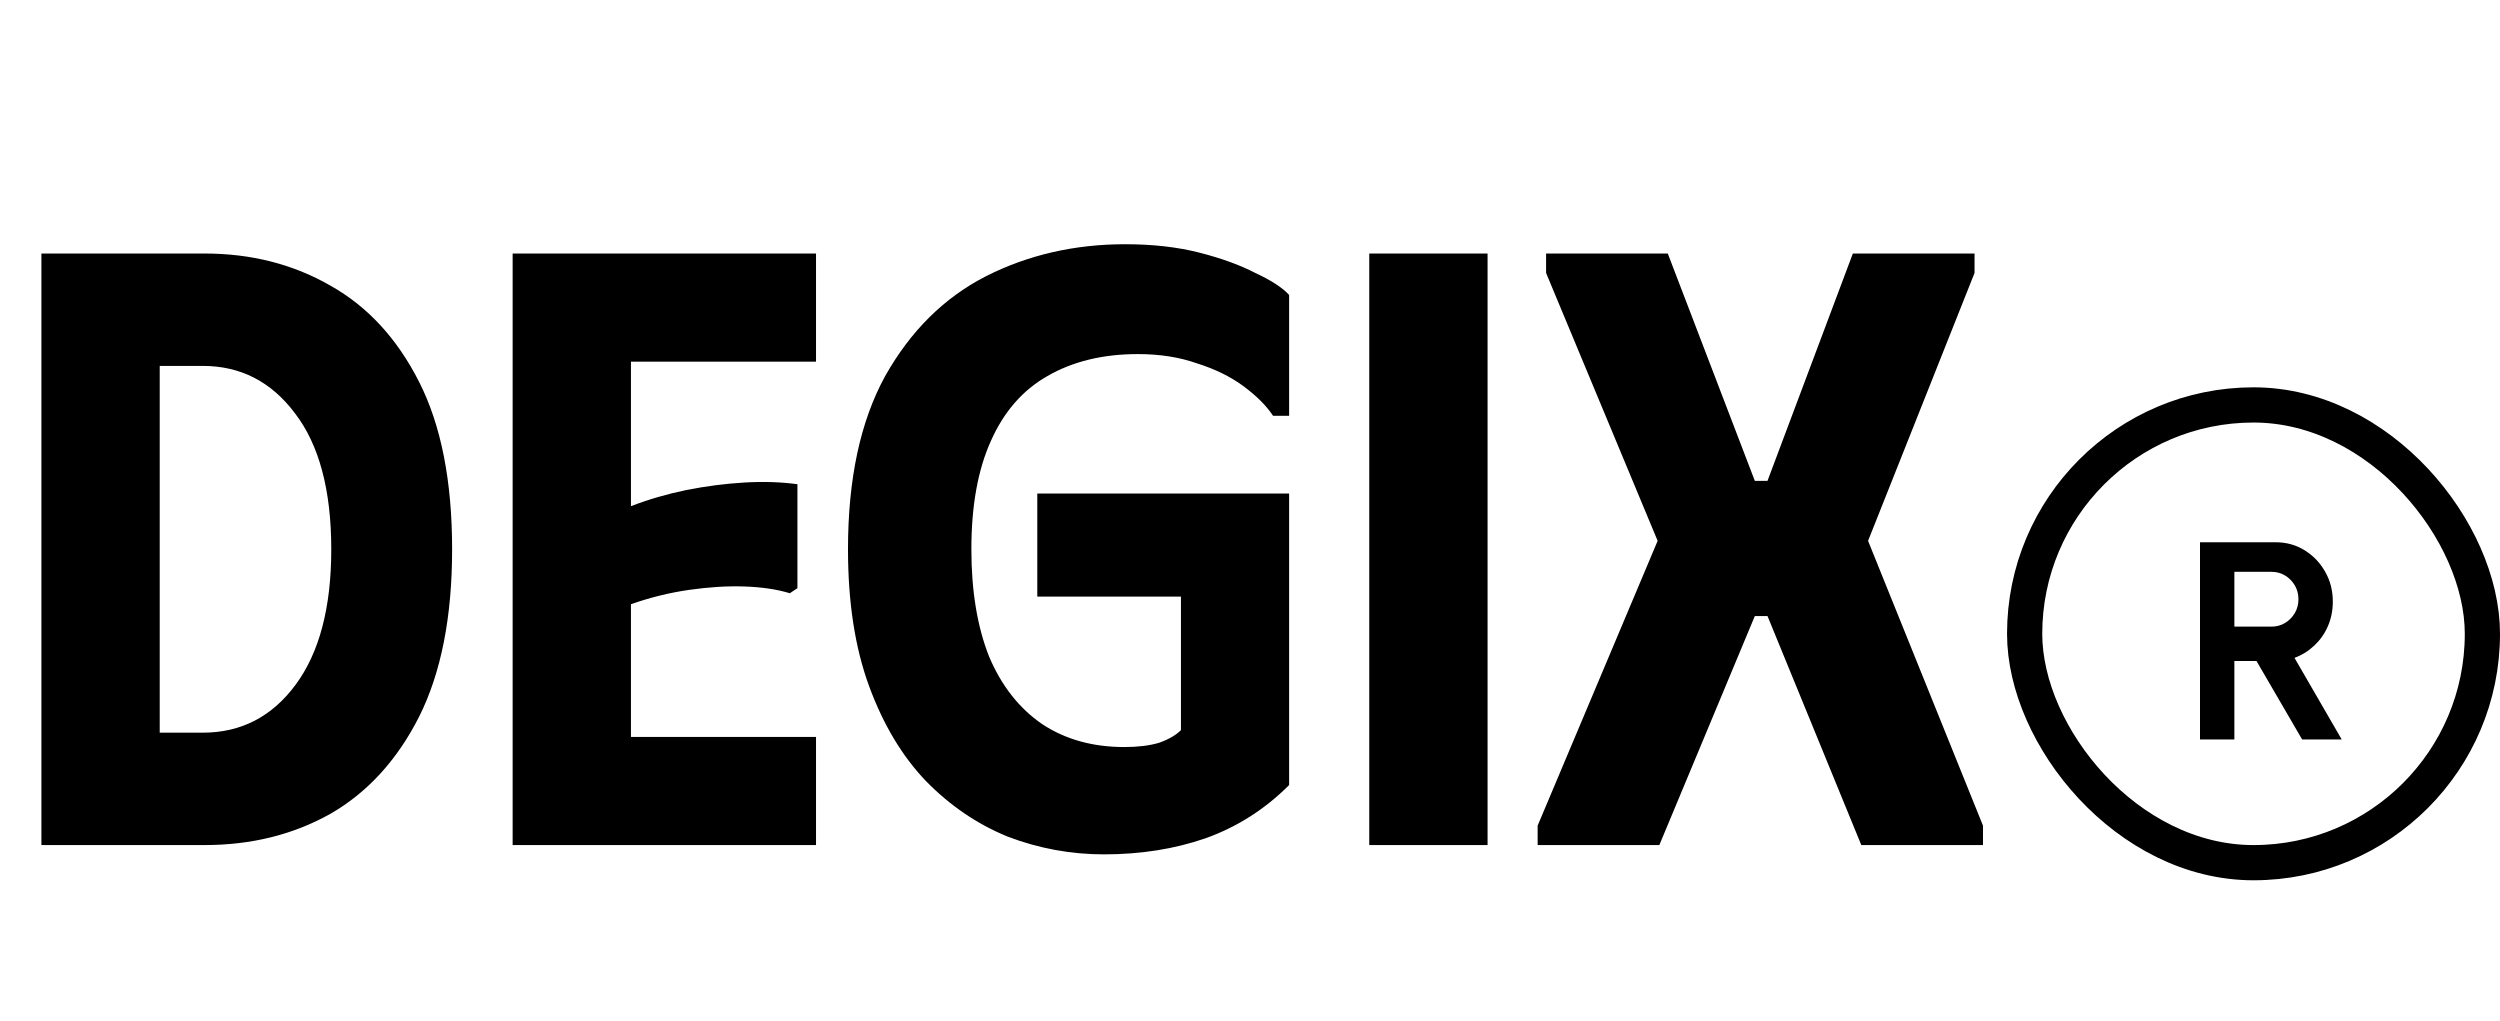 <svg width="71" height="29" viewBox="0 0 71 29" fill="none" xmlns="http://www.w3.org/2000/svg">
<path d="M5.808 7.2C7.136 7.2 8.328 7.504 9.384 8.112C10.44 8.704 11.28 9.616 11.904 10.848C12.528 12.08 12.84 13.664 12.84 15.6C12.84 17.52 12.528 19.104 11.904 20.352C11.28 21.584 10.44 22.504 9.384 23.112C8.328 23.704 7.136 24 5.808 24H1.176V7.2H5.808ZM5.76 20.808C6.848 20.808 7.728 20.352 8.4 19.44C9.072 18.528 9.408 17.248 9.408 15.6C9.408 13.92 9.064 12.632 8.376 11.736C7.704 10.84 6.832 10.392 5.76 10.392H4.536V20.808H5.76ZM23.175 7.2V10.272H17.919V14.376C18.415 14.184 18.935 14.032 19.479 13.92C20.039 13.808 20.591 13.736 21.135 13.704C21.679 13.672 22.183 13.688 22.647 13.752V16.704L22.431 16.848C22.063 16.736 21.631 16.672 21.135 16.656C20.655 16.64 20.135 16.672 19.575 16.752C19.015 16.832 18.463 16.968 17.919 17.16V20.928H23.175V24H14.559V7.2H23.175ZM24.083 15.6C24.083 13.6 24.435 11.96 25.139 10.68C25.859 9.4 26.811 8.456 27.995 7.848C29.195 7.24 30.515 6.936 31.955 6.936C32.739 6.936 33.443 7.016 34.067 7.176C34.691 7.336 35.219 7.528 35.651 7.752C36.099 7.96 36.419 8.168 36.611 8.376V11.808H36.155C35.963 11.52 35.683 11.24 35.315 10.968C34.947 10.696 34.507 10.48 33.995 10.32C33.499 10.144 32.939 10.056 32.315 10.056C31.323 10.056 30.467 10.264 29.747 10.68C29.043 11.08 28.507 11.696 28.139 12.528C27.771 13.344 27.587 14.368 27.587 15.6C27.587 16.784 27.755 17.8 28.091 18.648C28.443 19.48 28.947 20.12 29.603 20.568C30.259 21 31.035 21.216 31.931 21.216C32.315 21.216 32.643 21.176 32.915 21.096C33.187 21 33.395 20.88 33.539 20.736V16.944H29.459V14.016H36.611V22.296C35.923 22.984 35.131 23.488 34.235 23.808C33.355 24.112 32.395 24.264 31.355 24.264C30.411 24.264 29.499 24.096 28.619 23.76C27.755 23.408 26.979 22.88 26.291 22.176C25.619 21.472 25.083 20.576 24.683 19.488C24.283 18.4 24.083 17.104 24.083 15.6ZM38.887 7.2H42.247V24H38.887V7.2ZM43.669 24V23.448L47.077 15.36L43.909 7.752V7.2H47.365L49.837 13.656H50.197L52.621 7.2H56.077V7.752L53.053 15.36L56.317 23.448V24H52.861L50.197 17.496H49.837L47.125 24H43.669Z" fill="black"/>
<rect x="57.5" y="11.5" width="13" height="13" rx="6.5" stroke="black"/>
<path d="M62.48 21V15.4H64.628C64.932 15.4 65.207 15.476 65.452 15.628C65.697 15.78 65.892 15.984 66.036 16.24C66.18 16.493 66.252 16.775 66.252 17.084C66.252 17.337 66.205 17.571 66.112 17.784C66.021 17.995 65.893 18.177 65.728 18.332C65.565 18.487 65.377 18.604 65.164 18.684L66.504 21H65.38L64.084 18.772H63.456V21H62.48ZM63.456 17.796H64.516C64.655 17.796 64.781 17.761 64.896 17.692C65.011 17.623 65.103 17.529 65.172 17.412C65.241 17.295 65.276 17.164 65.276 17.02C65.276 16.873 65.241 16.741 65.172 16.624C65.103 16.507 65.011 16.413 64.896 16.344C64.781 16.275 64.655 16.24 64.516 16.24H63.456V17.796Z" fill="black"/>
</svg>
